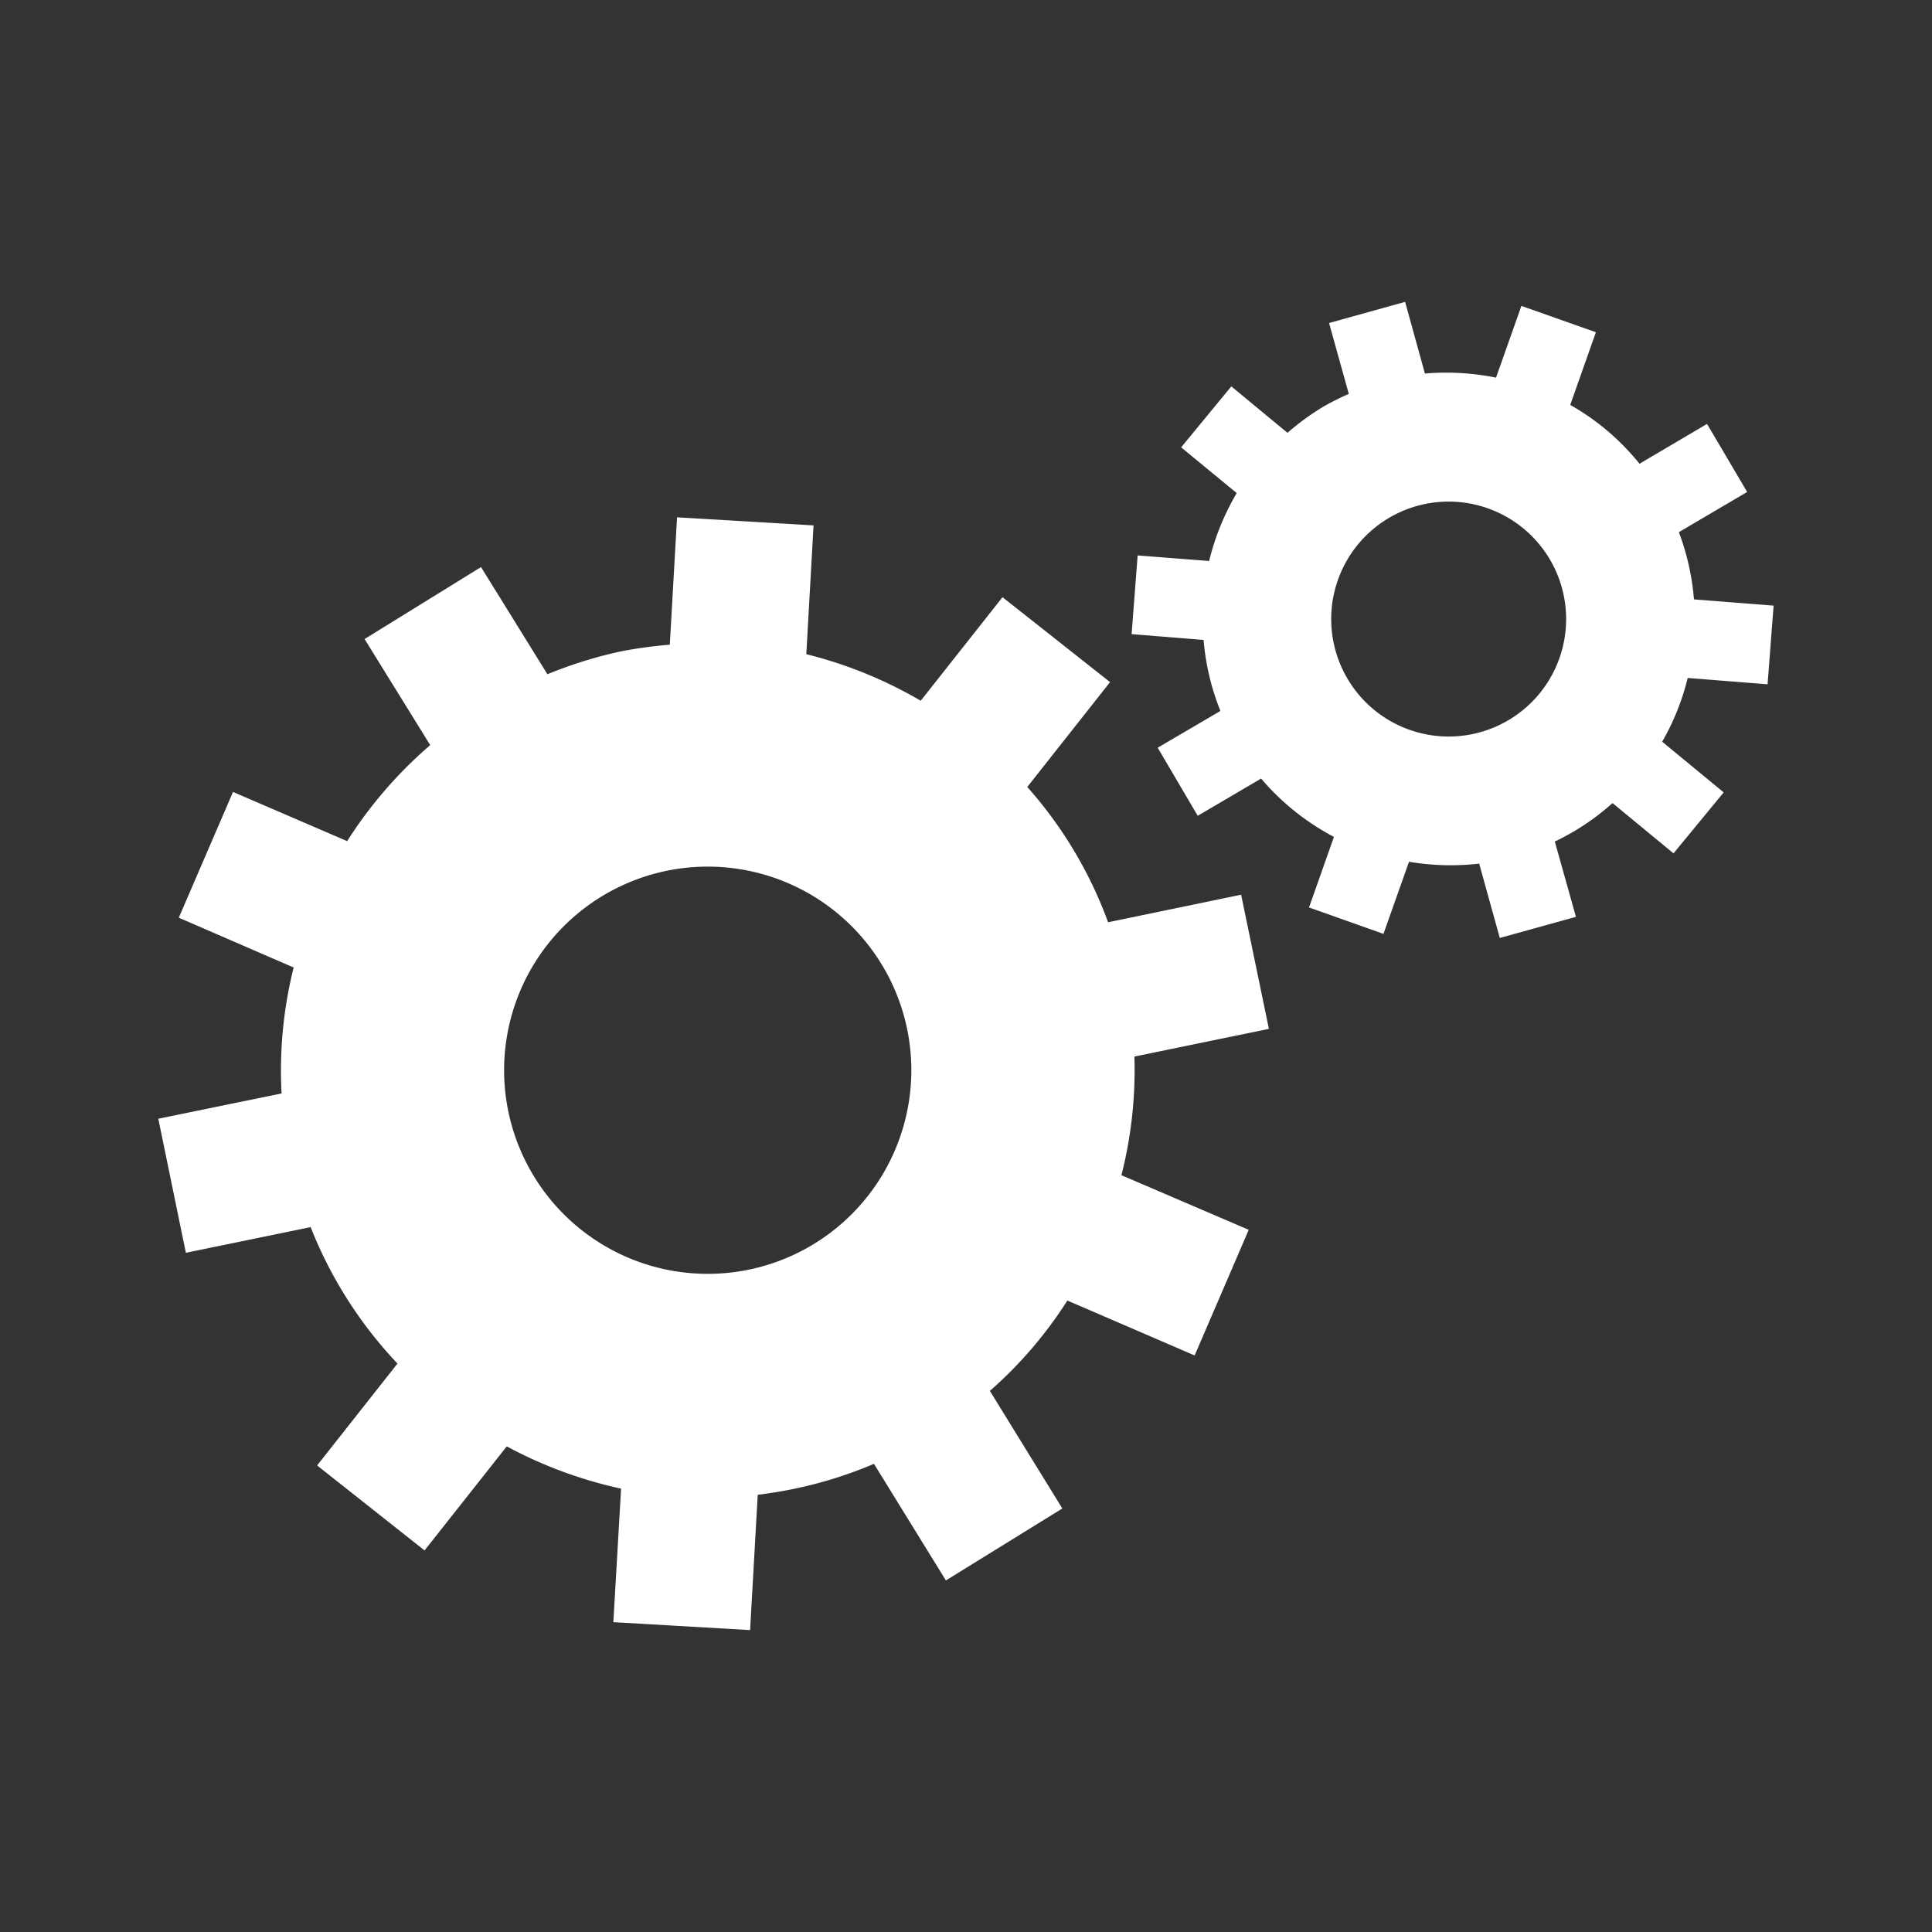 <svg xmlns="http://www.w3.org/2000/svg" viewBox="0 0 64 64"><rect x="0" y="0" width="64" height="64" fill="#333333" stroke="none"/><defs><style>.cls-1{fill:none;}.cls-2{fill:#fff;}</style></defs><title>Icon_InnovativesEuropa</title><g id="Ebene_2" data-name="Ebene 2"><g id="Ebene_1-2" data-name="Ebene 1"><rect class="cls-1" width="64" height="64"/><path class="cls-2" d="M37.579,35l4.455-.917-.92-4.444-4.407.912a13.937,13.937,0,0,0-2.677-4.481l2.742-3.474-3.563-2.813L30.5,23.213a14.326,14.326,0,0,0-3.79-1.542l.24-4.266-4.522-.268-.24,4.22a14.821,14.821,0,0,0-1.613.219,14.413,14.413,0,0,0-2.441.759l-2.2-3.55-3.857,2.384,2.175,3.514A14.307,14.307,0,0,0,11.5,27.864l-3.781-1.63L5.923,30.4l3.805,1.65a14.013,14.013,0,0,0-.4,4.172l-4.084.838L6.157,41.5l4.133-.85a14.1,14.1,0,0,0,2.877,4.52l-2.662,3.375,3.559,2.815,2.723-3.447a14.418,14.418,0,0,0,3.787,1.4l-.256,4.423,4.53.263.253-4.482c.406-.05.812-.116,1.215-.2a13.937,13.937,0,0,0,2.635-.826l2.383,3.863,3.857-2.384-2.4-3.895a13.924,13.924,0,0,0,2.567-2.993l4.216,1.819,1.792-4.162L37.149,38.93A14.177,14.177,0,0,0,37.579,35ZM24.815,42.057a6.745,6.745,0,1,1,5.235-7.968A6.746,6.746,0,0,1,24.815,42.057Z"/><path class="cls-2" d="M58.553,22.668l.2-2.606-2.638-.207a8.191,8.191,0,0,0-.5-2.227l2.262-1.33-1.329-2.255-2.237,1.319a8.015,8.015,0,0,0-2.295-1.949l.85-2.407-2.468-.873-.84,2.377a8.3,8.3,0,0,0-2.356-.136L46.546,10l-2.519.7.654,2.349a8.419,8.419,0,0,0-.839.42,8.283,8.283,0,0,0-1.192.869L40.789,12.8l-1.662,2.019,1.841,1.515a8.272,8.272,0,0,0-.914,2.25L37.686,18.4l-.2,2.606,2.385.193a8.045,8.045,0,0,0,.557,2.352L38.35,24.769l1.326,2.255,2.1-1.233a8.137,8.137,0,0,0,2.412,1.932l-.825,2.338,2.466.875.846-2.389A8.29,8.29,0,0,0,49,28.609l.683,2.462,2.522-.7-.7-2.494c.213-.1.422-.215.627-.333a8.028,8.028,0,0,0,1.285-.941l2.02,1.666,1.662-2.02-2.037-1.679a8.041,8.041,0,0,0,.845-2.112Zm-8.586,1.19a3.891,3.891,0,1,1,1.375-5.325A3.891,3.891,0,0,1,49.967,23.858Z"/></g></g></svg>